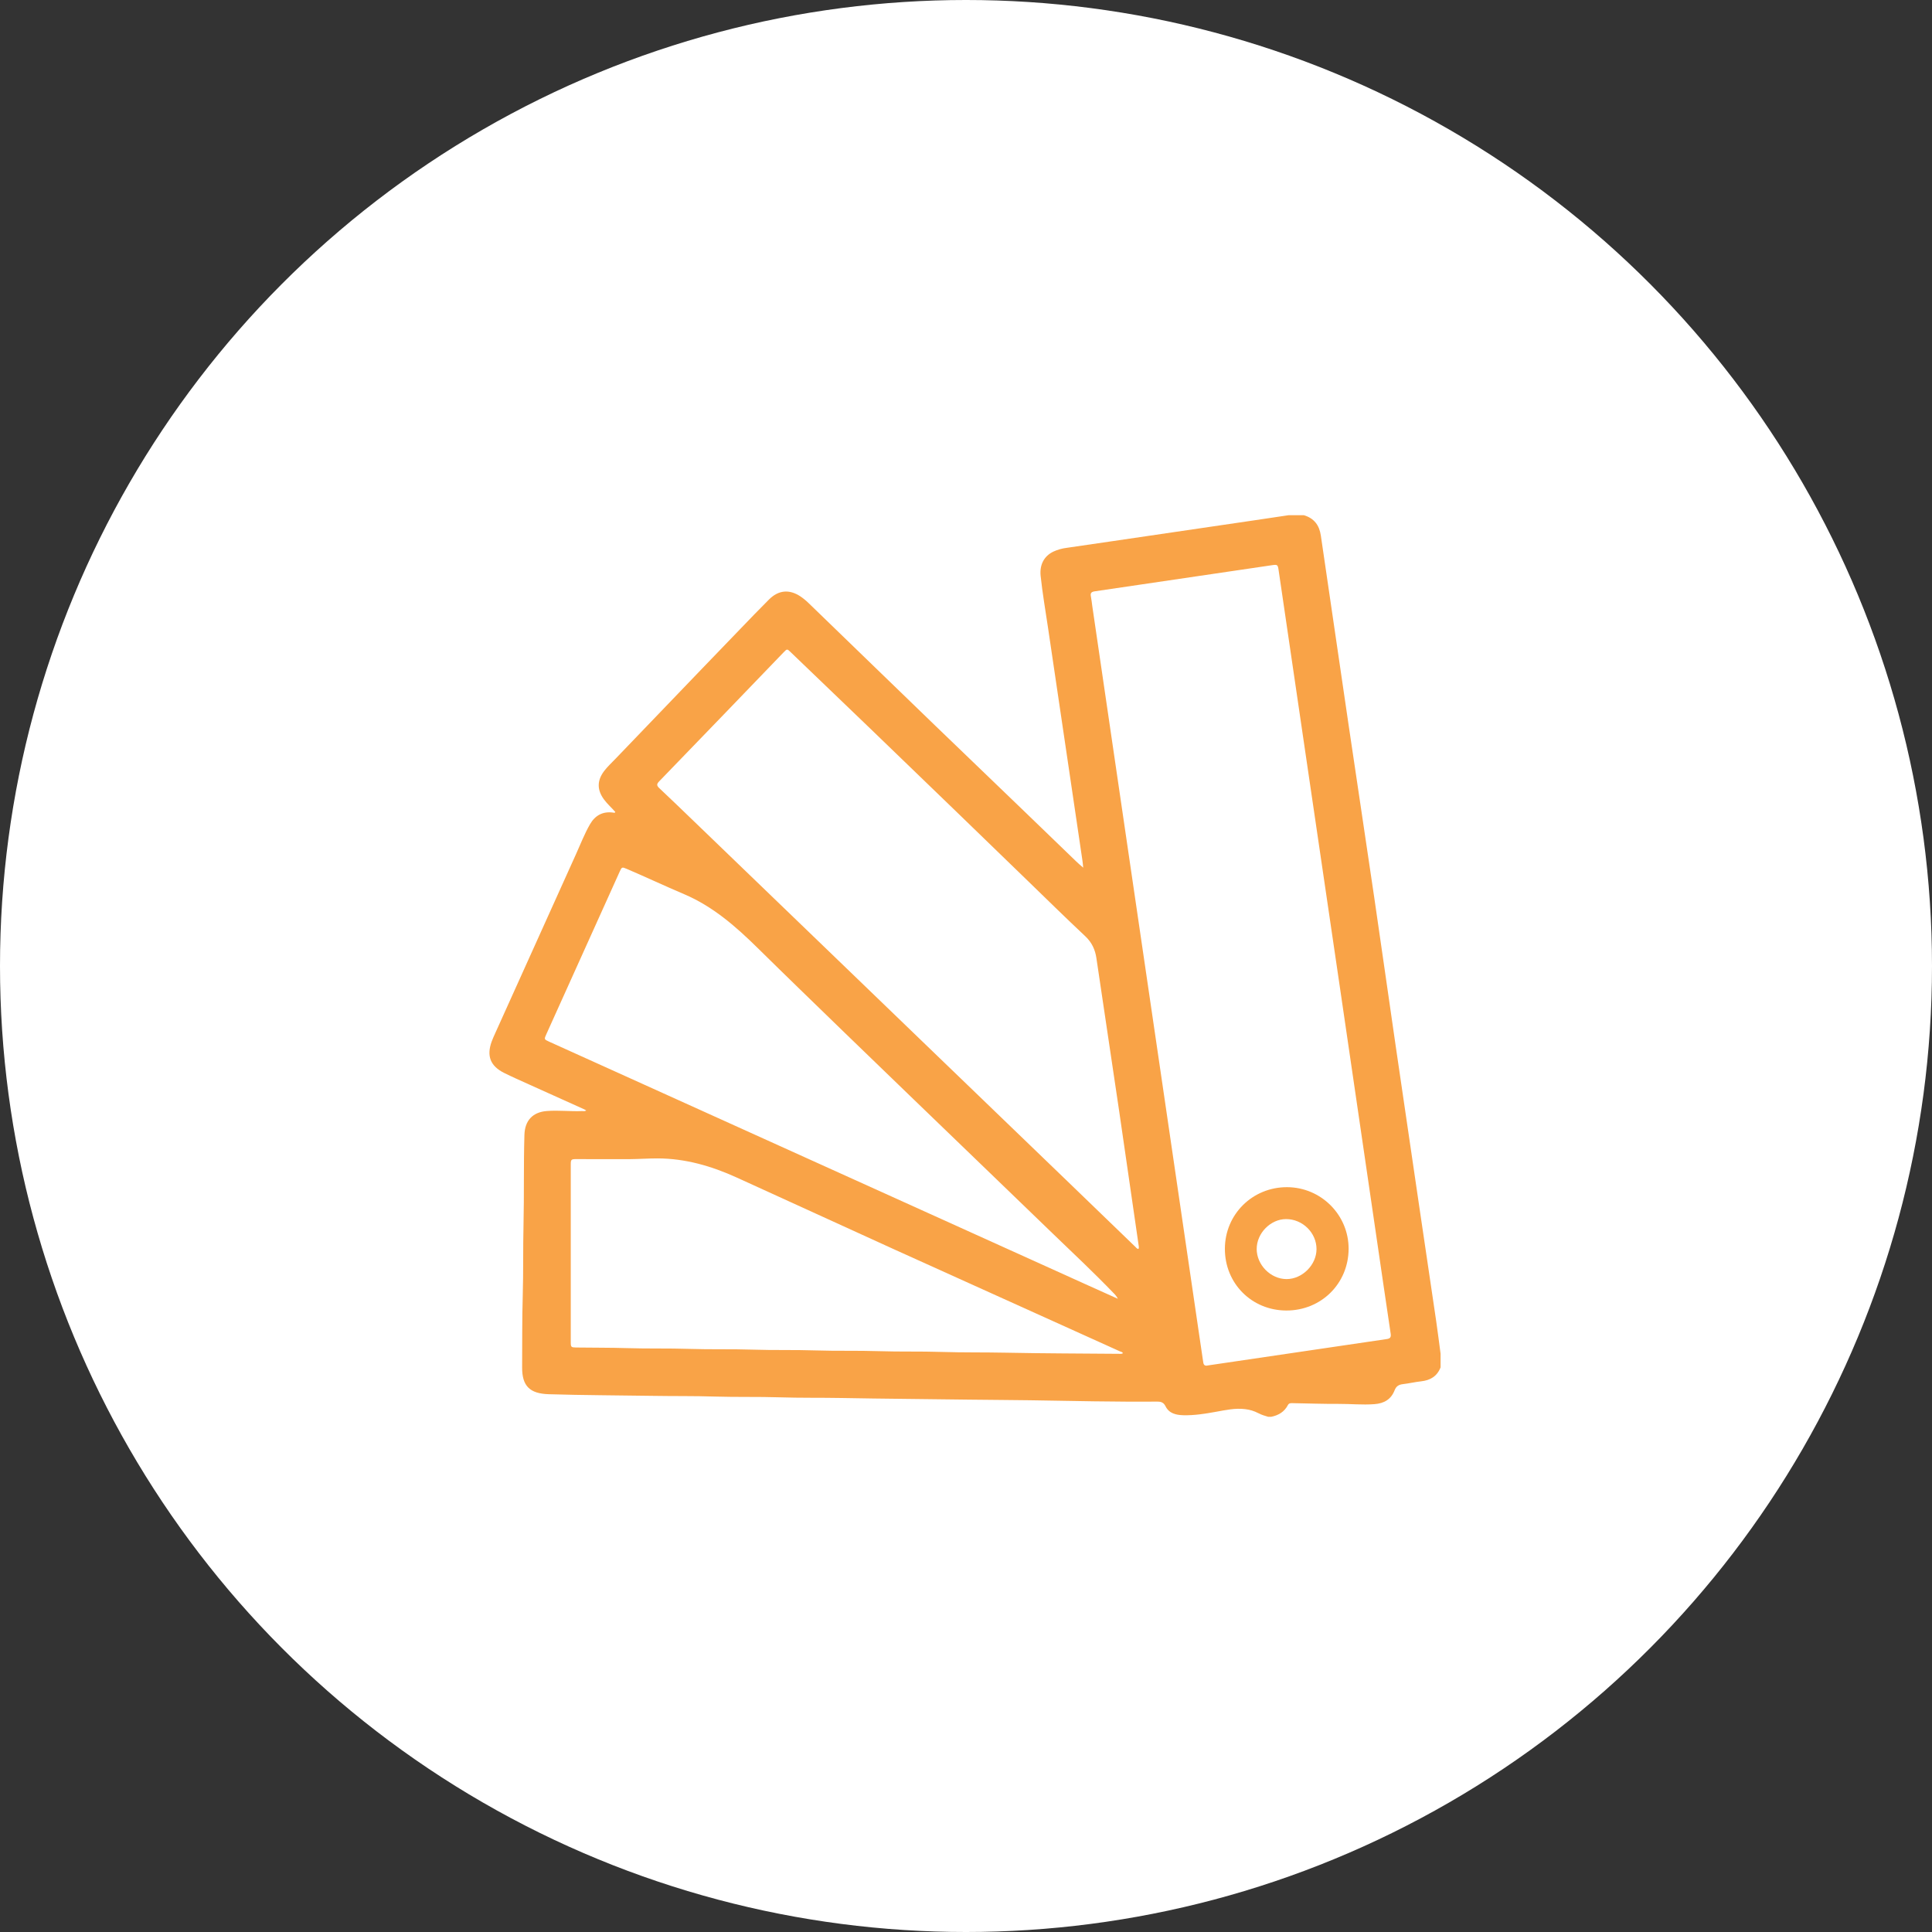 <svg width="75" height="75" viewBox="0 0 75 75" fill="none" xmlns="http://www.w3.org/2000/svg">
<rect x="0" y="0" width="75" height="75" fill="#333333" stroke="none"/>
<circle cx="37.5" cy="37.5" r="37.5" fill="white"/>
<path d="M50.025 20H50.615C51.014 20.118 51.217 20.388 51.276 20.797C51.634 23.258 51.995 25.72 52.358 28.18C52.687 30.408 53.024 32.634 53.351 34.862C53.633 36.783 53.904 38.706 54.184 40.628C54.484 42.685 54.786 44.743 55.09 46.8C55.31 48.293 55.531 49.786 55.752 51.279C55.814 51.702 55.866 52.126 55.923 52.55V53.081C55.789 53.426 55.525 53.584 55.167 53.623C54.929 53.649 54.694 53.705 54.455 53.733C54.298 53.752 54.199 53.815 54.139 53.969C54.002 54.324 53.729 54.482 53.354 54.509C52.887 54.544 52.422 54.496 51.957 54.499C51.373 54.502 50.79 54.481 50.206 54.471C50.129 54.47 50.042 54.456 49.997 54.543C49.859 54.809 49.63 54.943 49.348 55H49.23C49.098 54.961 48.967 54.923 48.844 54.857C48.687 54.775 48.516 54.723 48.34 54.703C47.947 54.653 47.568 54.741 47.186 54.809C46.775 54.883 46.36 54.949 45.943 54.939C45.66 54.932 45.385 54.875 45.244 54.588C45.176 54.451 45.078 54.41 44.938 54.411C43.292 54.422 41.647 54.386 40.001 54.358C39.21 54.345 38.419 54.346 37.628 54.334C35.977 54.309 34.327 54.302 32.676 54.27C31.876 54.255 31.075 54.27 30.274 54.244C29.43 54.217 28.584 54.24 27.739 54.214C26.942 54.188 26.148 54.201 25.352 54.187C24.001 54.165 22.65 54.165 21.299 54.123C20.57 54.1 20.265 53.808 20.269 53.083C20.275 52.153 20.266 51.223 20.293 50.294C20.32 49.371 20.301 48.446 20.323 47.52C20.35 46.365 20.323 45.209 20.358 44.054C20.375 43.5 20.678 43.173 21.224 43.13C21.681 43.093 22.137 43.151 22.594 43.132C22.645 43.13 22.7 43.151 22.757 43.106C22.725 43.089 22.702 43.074 22.676 43.062C21.959 42.739 21.243 42.415 20.526 42.093C20.204 41.947 19.879 41.805 19.563 41.647C19.035 41.381 18.884 40.991 19.086 40.435C19.128 40.32 19.179 40.208 19.23 40.096C20.272 37.783 21.316 35.471 22.36 33.159C22.537 32.769 22.69 32.368 22.904 31.997C23.102 31.654 23.4 31.489 23.804 31.545C23.83 31.548 23.861 31.569 23.888 31.523C23.746 31.358 23.578 31.214 23.447 31.035C23.174 30.665 23.174 30.303 23.449 29.936C23.582 29.759 23.747 29.61 23.899 29.45C25.019 28.284 26.139 27.117 27.259 25.951C27.75 25.441 28.24 24.932 28.732 24.422C29.104 24.037 29.474 23.649 29.854 23.271C30.22 22.906 30.638 22.866 31.069 23.15C31.183 23.227 31.29 23.314 31.389 23.411C32.333 24.322 33.276 25.235 34.217 26.149C34.905 26.816 35.594 27.482 36.284 28.148C37.449 29.269 38.614 30.39 39.78 31.512C40.449 32.156 41.117 32.801 41.785 33.447C41.861 33.521 41.943 33.589 42.05 33.683C42.038 33.568 42.033 33.491 42.021 33.414C41.868 32.374 41.714 31.333 41.56 30.292C41.268 28.318 40.975 26.343 40.684 24.369C40.585 23.698 40.468 23.029 40.397 22.354C40.353 21.925 40.529 21.589 40.888 21.415C41.053 21.339 41.23 21.289 41.41 21.267C41.974 21.185 42.538 21.102 43.102 21.02L48.657 20.204C49.112 20.134 49.568 20.066 50.025 20ZM46.852 53.013L46.911 53.003C49.219 52.663 51.527 52.322 53.835 51.982C53.964 51.963 54.007 51.912 53.986 51.775C53.791 50.472 53.602 49.169 53.411 47.865C52.947 44.694 52.483 41.523 52.018 38.352C51.588 35.425 51.158 32.497 50.727 29.57C50.364 27.094 50 24.619 49.637 22.144C49.604 21.916 49.592 21.909 49.364 21.943C47.668 22.193 45.973 22.444 44.277 22.693C43.684 22.782 43.092 22.87 42.498 22.955C42.379 22.973 42.319 23.014 42.347 23.147C42.372 23.267 42.382 23.39 42.4 23.512C42.861 26.658 43.323 29.805 43.784 32.952L45.191 42.537C45.643 45.626 46.096 48.715 46.55 51.803C46.602 52.153 46.652 52.504 46.705 52.853C46.717 52.935 46.729 53.027 46.852 53.013ZM44.196 48.486C44.221 48.426 44.207 48.379 44.2 48.331C43.948 46.594 43.698 44.857 43.444 43.121C43.153 41.147 42.855 39.173 42.563 37.199C42.514 36.862 42.384 36.582 42.127 36.342C41.367 35.629 40.625 34.898 39.876 34.173C38.955 33.281 38.033 32.388 37.112 31.496C36.003 30.423 34.892 29.352 33.781 28.281C32.755 27.293 31.727 26.306 30.697 25.32C30.556 25.184 30.555 25.183 30.42 25.323C29.649 26.122 28.879 26.922 28.109 27.723C27.27 28.593 26.43 29.463 25.589 30.332C25.492 30.432 25.484 30.491 25.589 30.591C26.055 31.028 26.513 31.473 26.974 31.916C28.05 32.952 29.125 33.989 30.201 35.026C30.982 35.78 31.764 36.533 32.547 37.287L35.784 40.408L38.151 42.689C39.223 43.722 40.295 44.756 41.368 45.789C42.27 46.659 43.171 47.529 44.072 48.4C44.107 48.433 44.133 48.479 44.196 48.486H44.196ZM43.395 50.419C43.354 50.337 43.298 50.262 43.23 50.199C42.48 49.42 41.692 48.679 40.913 47.93C40.095 47.143 39.278 46.355 38.462 45.565C37.377 44.518 36.291 43.471 35.205 42.424C34.374 41.622 33.543 40.819 32.713 40.016C31.613 38.948 30.51 37.883 29.418 36.807C28.566 35.967 27.67 35.184 26.558 34.712C25.807 34.393 25.069 34.046 24.319 33.725C24.147 33.652 24.137 33.657 24.058 33.833C23.109 35.935 22.161 38.036 21.213 40.138C21.118 40.347 21.118 40.347 21.325 40.441L23.998 41.649C26.688 42.866 29.379 44.083 32.069 45.299L42.128 49.848C42.54 50.033 42.951 50.218 43.396 50.419H43.395ZM43.592 52.532C43.568 52.478 43.513 52.476 43.472 52.458C40.566 51.144 37.66 49.831 34.753 48.519C32.699 47.588 30.651 46.642 28.598 45.711C27.624 45.268 26.608 44.971 25.526 44.969C25.163 44.969 24.8 44.995 24.437 44.998C23.749 45.002 23.061 44.997 22.373 44.996C22.176 44.996 22.157 45.013 22.157 45.203C22.157 47.505 22.157 49.806 22.157 52.108C22.157 52.293 22.174 52.307 22.361 52.31C23.019 52.32 23.677 52.313 24.335 52.334C25.145 52.36 25.956 52.337 26.767 52.364C27.587 52.391 28.407 52.366 29.228 52.393C30.038 52.42 30.849 52.396 31.659 52.423C32.479 52.45 33.3 52.425 34.12 52.452C34.93 52.479 35.741 52.455 36.552 52.482C37.377 52.508 38.202 52.494 39.028 52.511C40.496 52.541 41.965 52.542 43.434 52.555C43.486 52.552 43.541 52.567 43.592 52.532H43.592Z" fill="#F9A347"/>
<path d="M49.935 50.874C48.59 50.871 47.544 49.82 47.55 48.472C47.554 47.139 48.622 46.083 49.962 46.086C51.285 46.089 52.358 47.165 52.353 48.483C52.346 49.83 51.288 50.876 49.935 50.874ZM48.784 48.481C48.784 49.105 49.326 49.653 49.945 49.654C50.553 49.654 51.105 49.104 51.107 48.493C51.109 47.859 50.569 47.325 49.926 47.325C49.326 47.324 48.785 47.871 48.785 48.481H48.784Z" fill="#F9A347"/>
</svg>
